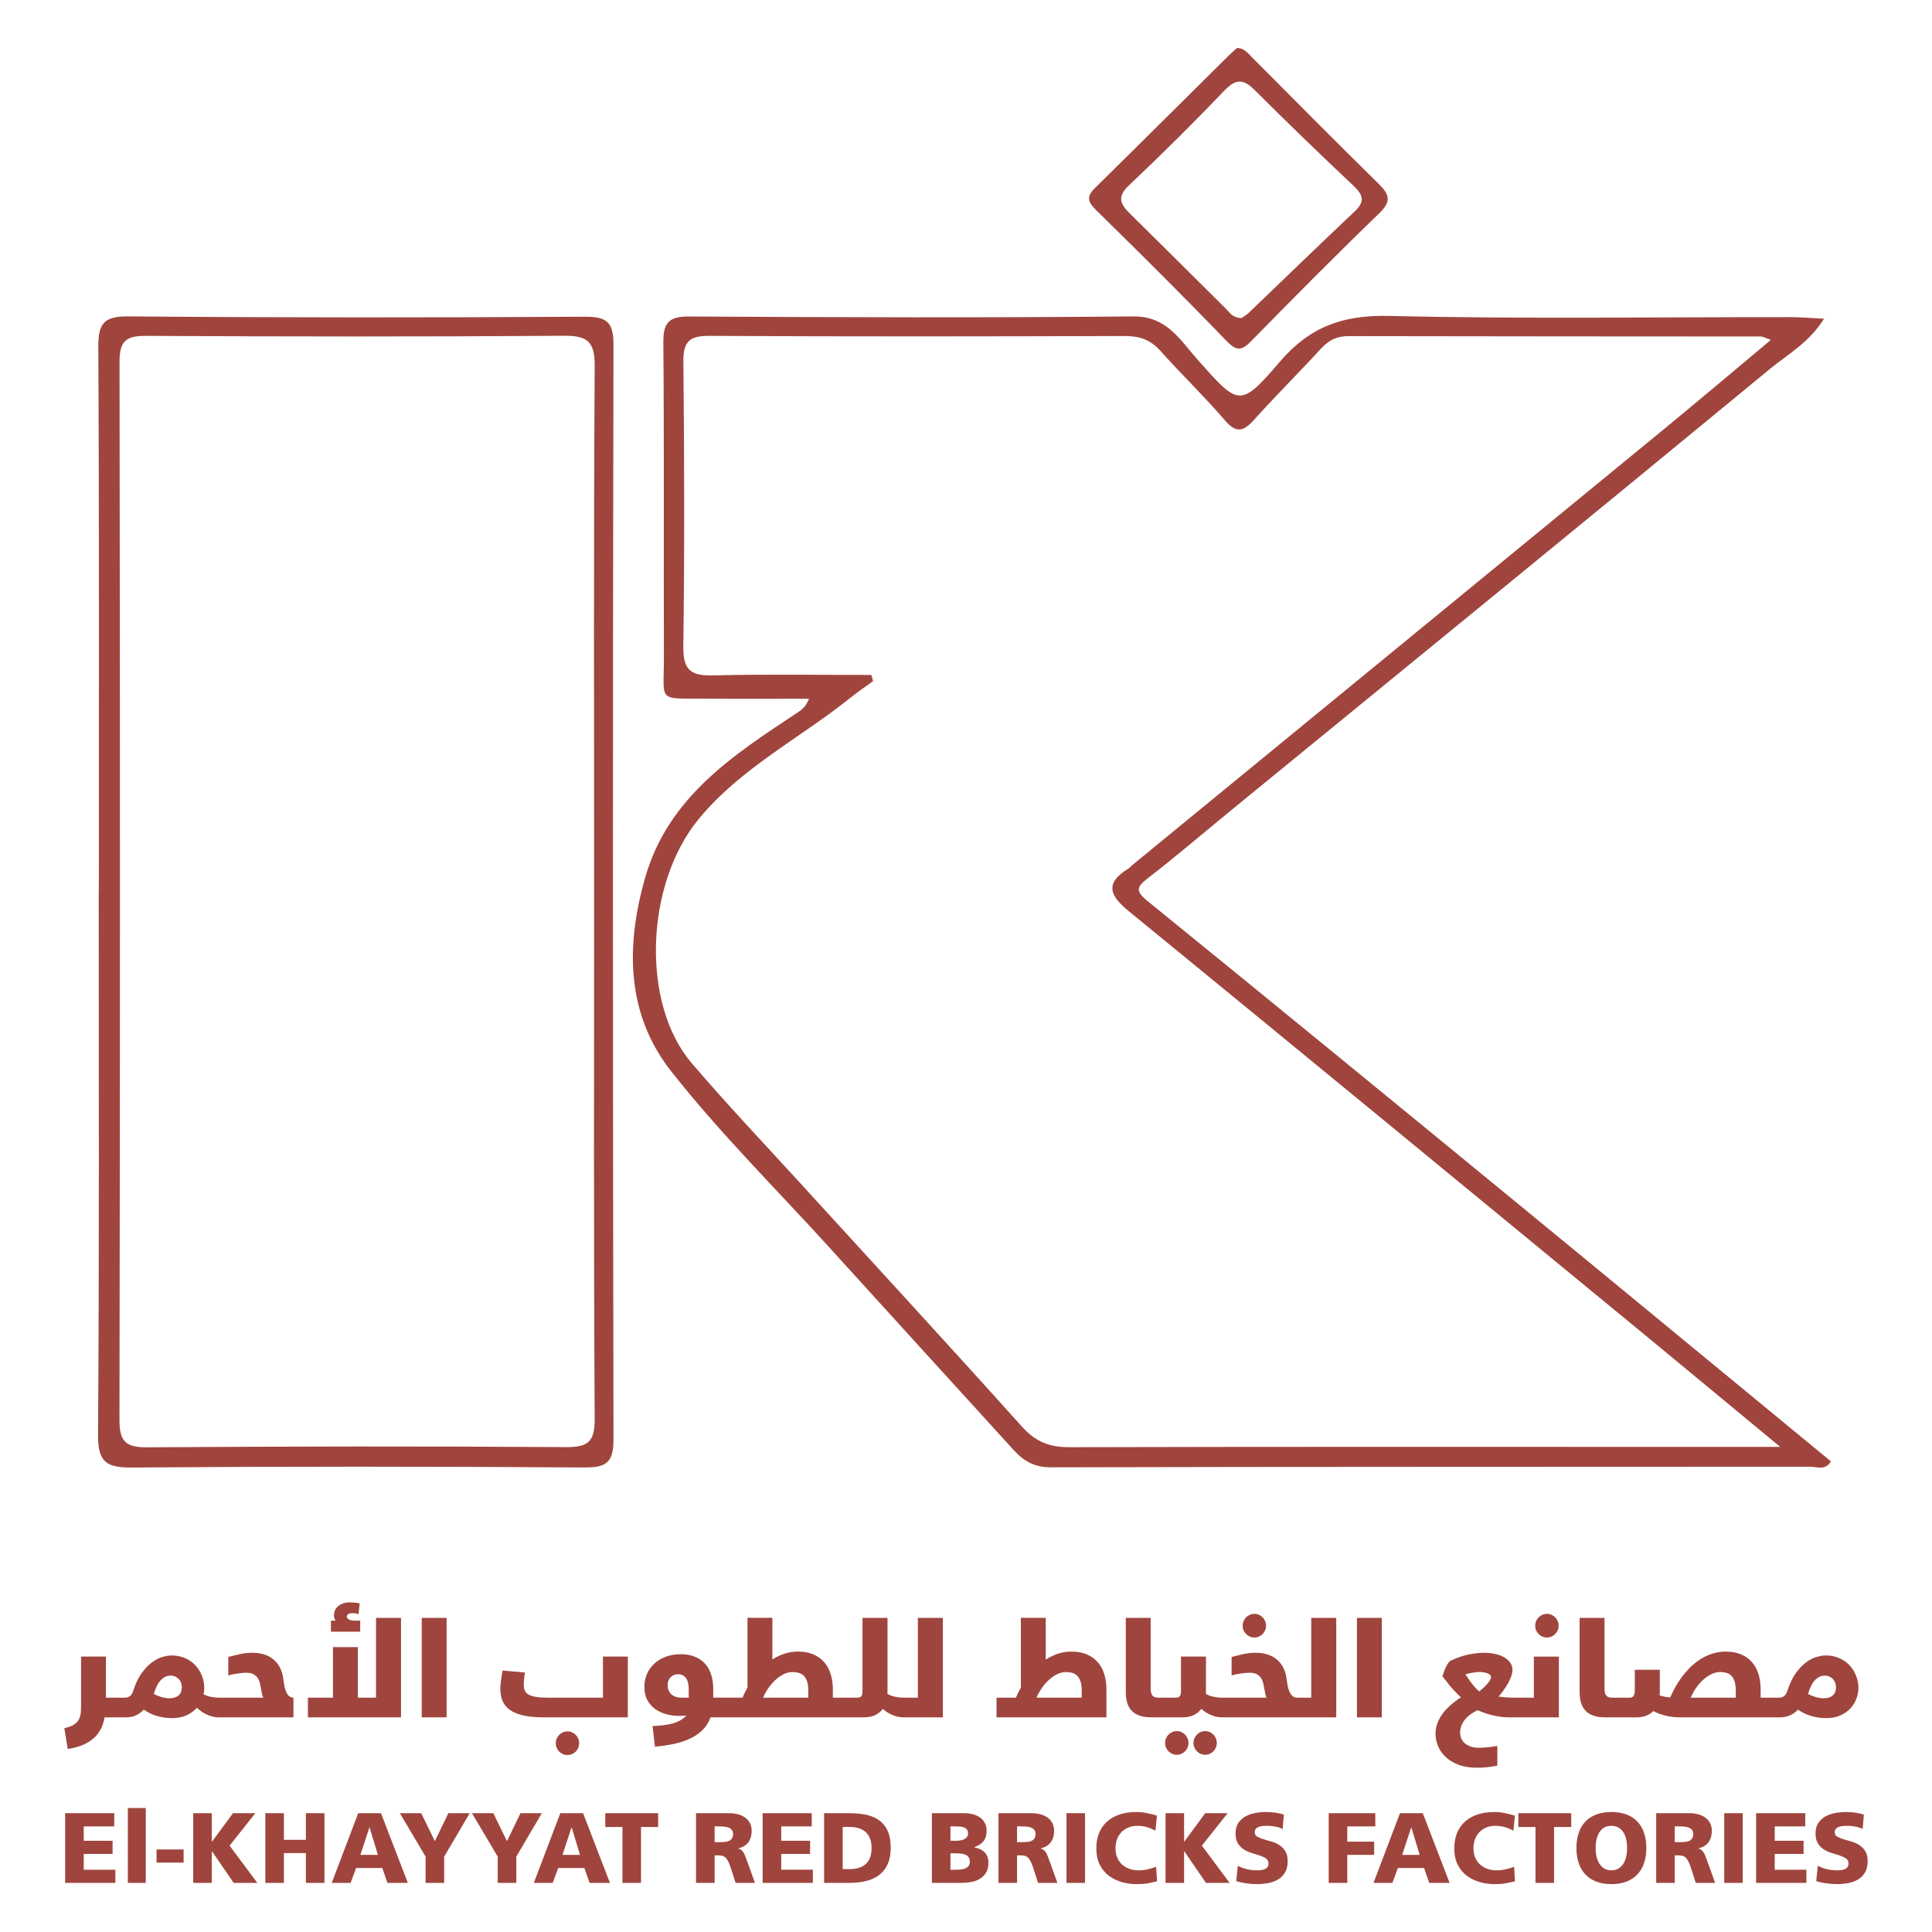 <?xml version="1.0" encoding="iso-8859-1"?>
<!-- Generator: Adobe Illustrator 29.5.1, SVG Export Plug-In . SVG Version: 9.03 Build 0)  -->
<svg version="1.1" id="Layer_1" xmlns="http://www.w3.org/2000/svg" xmlns:xlink="http://www.w3.org/1999/xlink" x="0px" y="0px"
	 viewBox="0 0 500 500" style="enable-background:new 0 0 500 500;" xml:space="preserve">
<g>
	<path style="fill:#1D2D50;" d="M254.992,275.203"/>
	<path style="fill:#1D2D50;" d="M254.992,278.847"/>
	<path style="fill:#9F453D;" d="M472.058,82.486c-3.858,6.196-9.442,9.232-14.047,13.032
		c-46.185,38.095-92.601,75.91-138.944,113.81c-7.288,5.961-14.435,12.097-21.88,17.85c-2.89,2.232-3.55,3.297-0.284,5.946
		c31.943,25.942,63.778,52.016,95.591,78.118c27.137,22.266,54.205,44.614,81.348,66.962c-1.454,2.46-3.672,1.376-5.411,1.378
		c-65.475,0.058-130.947-0.015-196.416,0.159c-4.277,0.013-7.056-1.593-9.609-4.392c-16.001-17.555-31.983-35.13-47.954-52.712
		c-13.679-15.053-28.203-29.444-40.754-45.388c-11.647-14.794-11.813-32.417-6.71-50.174c5.997-20.864,22.789-31.664,39.409-42.664
		c1.013-0.672,2.048-1.316,2.989-3.577c-8.966,0-17.932,0.064-26.898-0.016c-12.591-0.113-10.637,1.073-10.676-10.745
		c-0.084-27.126,0.093-54.254-0.14-81.377c-0.044-5.154,1.376-6.812,6.652-6.785c38.337,0.211,76.673,0.343,115.005-0.022
		c8.662-0.082,12.157,6.198,16.504,11.076c10.696,12.013,10.996,12.791,21.349,0.696c7.833-9.15,16.398-12.186,28.36-11.9
		c34.582,0.827,69.198,0.284,103.799,0.312C465.966,82.076,468.594,82.314,472.058,82.486 M225.513,174.68
		c0.149,0.53,0.297,1.061,0.448,1.591c-1.97,1.44-3.996,2.803-5.897,4.328c-13.076,10.502-28.385,18.138-39.301,31.438
		c-13.715,16.708-14.984,47.602-1.764,63.093c9.174,10.747,18.927,20.997,28.451,31.442c19.031,20.868,38.179,41.63,57.041,62.652
		c3.488,3.885,7.087,5.325,12.223,5.31c54.755-0.149,109.509-0.084,164.266-0.08c5.835,0.002,11.667,0,19.735,0
		c-13.444-11.122-24.956-20.697-36.519-30.208c-43.992-36.176-87.963-72.381-132.059-108.428c-4.935-4.033-6.3-7.222-0.159-10.993
		c0.415-0.257,0.731-0.672,1.117-0.988c45.787-37.541,91.588-75.068,137.357-112.632c9.181-7.534,18.242-15.215,27.848-23.239
		c-1.657-0.587-2.099-0.882-2.544-0.882c-35.589-0.033-71.182-0.013-106.772-0.098c-3.022-0.007-5.117,1.064-7.111,3.237
		c-5.71,6.222-11.711,12.179-17.356,18.459c-2.732,3.042-4.58,3.514-7.523,0.084c-5.332-6.213-11.261-11.911-16.726-18.016
		c-2.559-2.856-5.422-3.803-9.181-3.791c-35.83,0.106-71.658,0.162-107.484-0.038c-5.212-0.031-6.799,1.487-6.746,6.721
		c0.25,24.586,0.315,49.179-0.013,73.763c-0.082,6.152,2.112,7.53,7.765,7.388C198.234,174.447,211.877,174.68,225.513,174.68"/>
	<path style="fill:#9F453D;" d="M25.58,230.255c0-46.799,0.111-93.598-0.137-140.395c-0.033-6.079,1.356-8.031,7.758-7.978
		c39.336,0.33,78.68,0.321,118.018,0.087c5.771-0.035,7.559,1.268,7.546,7.326c-0.193,94.341-0.177,188.684,0.004,283.027
		c0.011,5.779-1.443,7.499-7.377,7.457c-39.09-0.264-78.184-0.282-117.27,0.015c-6.619,0.051-8.804-1.414-8.751-8.485
		c0.337-47.016,0.175-94.035,0.175-141.054L25.58,230.255L25.58,230.255z M153.755,230.583c0-45.281-0.129-90.561,0.149-135.844
		c0.038-6.302-1.815-7.889-7.922-7.844c-36.081,0.262-72.168,0.217-108.251,0.027c-5.13-0.026-6.808,1.389-6.799,6.681
		c0.144,91.3,0.153,182.595-0.016,273.895c-0.011,5.695,1.749,7.102,7.239,7.064c36.083-0.25,72.17-0.297,108.251-0.055
		c5.79,0.038,7.53-1.318,7.497-7.339C153.631,321.644,153.752,276.114,153.755,230.583"/>
	<path style="fill:#9F453D;" d="M320.177,12.39c1.939,0.133,2.816,1.409,3.856,2.455c10.872,10.898,21.677,21.861,32.668,32.633
		c2.786,2.732,3.572,4.514,0.308,7.663c-11.253,10.861-22.266,21.976-33.211,33.151c-2.453,2.506-3.774,2.628-6.353-0.04
		c-11.022-11.412-22.268-22.61-33.607-33.707c-2.174-2.127-2.881-3.51-0.508-5.843c11.643-11.448,23.206-22.977,34.808-34.469
		C318.834,13.547,319.589,12.92,320.177,12.39 M321.376,82.28c0.363-0.268,1.203-0.749,1.883-1.4
		c9.119-8.726,18.164-17.531,27.352-26.184c2.714-2.553,2.191-4.25-0.319-6.61c-8.647-8.131-17.18-16.389-25.584-24.773
		c-2.888-2.881-4.829-3.016-7.802,0.095c-8.044,8.414-16.325,16.615-24.786,24.609c-3.113,2.94-2.149,4.842,0.279,7.233
		c8.308,8.177,16.562,16.409,24.834,24.622C318.265,80.9,319.013,82.338,321.376,82.28"/>
	<g>
		<path style="fill:#9F453D;" d="M16.86,469.25h12.706v3.419h-7.898v3.721h7.47v3.408h-7.47v4.088h8.19v3.406H16.86V469.25z"/>
		<path style="fill:#9F453D;" d="M33.086,467.912h4.643v19.381h-4.643V467.912z"/>
		<path style="fill:#9F453D;" d="M40.518,478.637h7.003v3.406h-7.003V478.637z"/>
		<path style="fill:#9F453D;" d="M50.007,469.25h4.807v7.37h0.051l5.425-7.37h5.792l-6.663,8.403l7.18,9.64h-6.12l-5.615-8.188
			h-0.051v8.188h-4.807C50.007,487.293,50.007,469.25,50.007,469.25z"/>
		<path style="fill:#9F453D;" d="M68.668,469.25h4.807v6.901h5.691v-6.901h4.807v18.043h-4.807v-7.721h-5.691v7.721h-4.807V469.25z"
			/>
		<path style="fill:#9F453D;" d="M92.706,469.25h5.892l6.952,18.043h-5.274l-1.338-3.849h-6.776l-1.425,3.849h-4.884L92.706,469.25z
			 M95.658,472.971h-0.064l-2.322,7.067h4.53L95.658,472.971z"/>
		<path style="fill:#9F453D;" d="M110.144,480.492l-6.663-11.242h5.527l3.534,7.242l3.495-7.242h5.527l-6.612,11.242v6.801h-4.807
			v-6.801H110.144z"/>
		<path style="fill:#9F453D;" d="M128.807,480.492l-6.663-11.242h5.527l3.534,7.242l3.495-7.242h5.527l-6.612,11.242v6.801h-4.807
			v-6.801H128.807z"/>
		<path style="fill:#9F453D;" d="M145.008,469.25h5.892l6.952,18.043h-5.274l-1.338-3.849h-6.776l-1.425,3.849h-4.884
			L145.008,469.25z M147.96,472.971h-0.064l-2.322,7.067h4.53L147.96,472.971z"/>
		<path style="fill:#9F453D;" d="M161.083,472.82h-4.441v-3.57h13.692v3.57h-4.441v14.473h-4.807V472.82H161.083z"/>
		<path style="fill:#9F453D;" d="M180.136,469.25h8.58c0.791,0,1.54,0.091,2.245,0.277c0.707,0.186,1.325,0.467,1.855,0.846
			c0.53,0.377,0.948,0.855,1.256,1.425c0.306,0.572,0.461,1.241,0.461,2.006c0,1.205-0.286,2.194-0.858,2.972
			c-0.572,0.778-1.443,1.301-2.611,1.571v0.051c0.386,0.109,0.696,0.275,0.928,0.498c0.231,0.222,0.43,0.503,0.6,0.84
			c0.168,0.335,0.326,0.725,0.474,1.166c0.148,0.441,0.335,0.937,0.561,1.483l1.753,4.908h-5.01l-1.035-3.255
			c-0.244-0.774-0.474-1.41-0.687-1.912c-0.215-0.499-0.446-0.897-0.694-1.186c-0.248-0.29-0.53-0.492-0.846-0.605
			c-0.315-0.113-0.7-0.169-1.155-0.169h-1.01v7.129h-4.807V469.25H180.136z M184.944,476.745h1.261c0.386,0,0.789-0.013,1.205-0.038
			c0.417-0.026,0.795-0.102,1.135-0.233c0.341-0.129,0.62-0.335,0.838-0.618c0.219-0.282,0.332-0.68,0.341-1.194
			c0-0.428-0.097-0.773-0.29-1.033c-0.193-0.261-0.452-0.463-0.776-0.605c-0.324-0.142-0.698-0.239-1.123-0.284
			c-0.425-0.046-0.869-0.069-1.332-0.069h-1.261v4.075H184.944z"/>
		<path style="fill:#9F453D;" d="M197.372,469.25h12.706v3.419h-7.898v3.721h7.47v3.408h-7.47v4.088h8.19v3.406h-12.997V469.25z"/>
		<path style="fill:#9F453D;" d="M213.283,469.25h6.562c1.573,0,3.014,0.138,4.321,0.415c1.308,0.279,2.433,0.756,3.375,1.44
			c0.942,0.682,1.673,1.598,2.196,2.75c0.521,1.154,0.782,2.599,0.782,4.341c0,1.119-0.12,2.121-0.361,3.009
			c-0.239,0.887-0.585,1.667-1.035,2.34c-0.45,0.672-0.993,1.246-1.627,1.722c-0.636,0.476-1.349,0.862-2.139,1.161
			c-0.791,0.299-1.651,0.518-2.581,0.656c-0.929,0.138-1.908,0.208-2.934,0.208h-6.562V469.25H213.283z M218.091,483.723h1.868
			c1.808,0,3.195-0.457,4.157-1.37c0.964-0.911,1.445-2.273,1.445-4.082c0-0.909-0.126-1.704-0.379-2.385
			c-0.253-0.682-0.618-1.25-1.097-1.704c-0.479-0.454-1.066-0.795-1.76-1.022c-0.694-0.228-1.482-0.341-2.365-0.341h-1.868V483.723z
			"/>
		<path style="fill:#9F453D;" d="M241.17,469.25h8.29c0.849,0,1.631,0.095,2.347,0.282c0.714,0.19,1.332,0.474,1.855,0.851
			c0.521,0.379,0.929,0.855,1.225,1.425c0.295,0.572,0.443,1.246,0.443,2.019c0,0.572-0.069,1.079-0.208,1.52
			c-0.139,0.441-0.344,0.833-0.618,1.174c-0.273,0.341-0.607,0.634-1.002,0.882c-0.395,0.25-0.846,0.461-1.35,0.638v0.049
			c2.431,0.488,3.647,1.813,3.647,3.975c0,1.093-0.215,1.972-0.643,2.637c-0.428,0.665-0.98,1.195-1.653,1.589
			c-0.674,0.395-1.431,0.662-2.271,0.795c-0.421,0.067-0.835,0.118-1.243,0.151c-0.408,0.033-0.815,0.049-1.217,0.049h-7.596V469.25
			H241.17z M245.977,476.392h1.338c0.395,0,0.784-0.027,1.168-0.082c0.383-0.055,0.725-0.155,1.028-0.302
			c0.303-0.148,0.547-0.344,0.733-0.592c0.186-0.248,0.277-0.561,0.277-0.94c0-0.412-0.087-0.738-0.264-0.979
			s-0.412-0.419-0.707-0.543c-0.295-0.12-0.631-0.199-1.01-0.233c-0.379-0.035-0.769-0.049-1.174-0.049h-1.389L245.977,476.392
			L245.977,476.392z M245.977,483.887h1.414c0.437,0,0.871-0.024,1.299-0.069c0.43-0.046,0.815-0.14,1.155-0.284
			c0.341-0.142,0.616-0.354,0.826-0.631c0.21-0.277,0.315-0.647,0.315-1.11c0-0.488-0.108-0.875-0.323-1.161
			c-0.215-0.286-0.49-0.503-0.826-0.651c-0.337-0.148-0.714-0.241-1.135-0.279c-0.421-0.038-0.836-0.057-1.25-0.057h-1.476V483.887z
			"/>
		<path style="fill:#9F453D;" d="M258.406,469.25h8.58c0.791,0,1.54,0.091,2.245,0.277c0.707,0.186,1.325,0.467,1.855,0.846
			c0.53,0.377,0.948,0.855,1.256,1.425c0.306,0.572,0.461,1.241,0.461,2.006c0,1.205-0.286,2.194-0.858,2.972
			c-0.572,0.778-1.443,1.301-2.611,1.571v0.051c0.386,0.109,0.696,0.275,0.928,0.498c0.231,0.222,0.43,0.503,0.6,0.84
			c0.168,0.335,0.326,0.725,0.474,1.166c0.148,0.441,0.335,0.937,0.561,1.483l1.753,4.908h-5.01l-1.035-3.255
			c-0.244-0.774-0.474-1.41-0.687-1.912c-0.215-0.499-0.446-0.897-0.694-1.186c-0.248-0.29-0.53-0.492-0.846-0.605
			s-0.7-0.169-1.155-0.169h-1.01v7.129h-4.807V469.25H258.406z M263.213,476.745h1.261c0.386,0,0.789-0.013,1.205-0.038
			c0.417-0.026,0.795-0.102,1.135-0.233c0.341-0.129,0.62-0.335,0.838-0.618c0.219-0.282,0.332-0.68,0.341-1.194
			c0-0.428-0.097-0.773-0.29-1.033c-0.193-0.261-0.452-0.463-0.776-0.605s-0.698-0.239-1.123-0.284
			c-0.425-0.046-0.869-0.069-1.332-0.069h-1.261v4.075H263.213z"/>
		<path style="fill:#9F453D;" d="M276.008,469.25h4.795v18.043h-4.795V469.25z"/>
		<path style="fill:#9F453D;" d="M299.44,486.878c-0.698,0.177-1.456,0.341-2.271,0.492c-0.412,0.084-0.875,0.146-1.389,0.182
			c-0.512,0.038-1.077,0.057-1.691,0.057c-1.203,0-2.422-0.164-3.659-0.492c-1.212-0.328-2.322-0.853-3.331-1.576
			c-0.984-0.707-1.797-1.658-2.435-2.852c-0.623-1.195-0.933-2.642-0.933-4.341c0-1.573,0.259-2.947,0.776-4.126
			c0.518-1.177,1.237-2.158,2.158-2.941c0.922-0.782,2.012-1.367,3.275-1.753c1.261-0.386,2.637-0.579,4.126-0.579
			c0.942,0,1.848,0.089,2.719,0.272c0.871,0.18,1.748,0.403,2.63,0.663l-0.392,3.898c-0.782-0.428-1.553-0.745-2.309-0.953
			c-0.756-0.206-1.553-0.31-2.385-0.31c-0.858,0-1.635,0.146-2.329,0.436c-0.694,0.292-1.287,0.694-1.779,1.212
			c-0.492,0.518-0.871,1.134-1.135,1.848c-0.266,0.714-0.397,1.493-0.397,2.335c0,0.891,0.149,1.689,0.448,2.391
			c0.299,0.703,0.714,1.298,1.25,1.786c0.534,0.488,1.17,0.862,1.904,1.123c0.736,0.261,1.542,0.392,2.416,0.392
			c0.791,0,1.575-0.089,2.353-0.272c0.778-0.18,1.496-0.403,2.15-0.663L299.44,486.878z"/>
		<path style="fill:#9F453D;" d="M301.636,469.25h4.807v7.37h0.051l5.425-7.37h5.792l-6.663,8.403l7.18,9.64h-6.12l-5.615-8.188
			h-0.051v8.188h-4.807V469.25z"/>
		<path style="fill:#9F453D;" d="M320.348,482.852c0.631,0.354,1.367,0.64,2.209,0.858c0.84,0.219,1.759,0.328,2.75,0.328
			c0.386,0,0.758-0.024,1.117-0.069c0.357-0.046,0.674-0.133,0.953-0.259c0.279-0.126,0.497-0.302,0.663-0.53
			c0.164-0.228,0.246-0.527,0.246-0.897c0-0.572-0.21-1.004-0.631-1.299c-0.428-0.293-0.957-0.549-1.584-0.764
			c-0.627-0.215-1.31-0.426-2.05-0.638c-0.74-0.21-1.425-0.512-2.057-0.908c-0.64-0.395-1.164-0.917-1.576-1.565
			c-0.421-0.665-0.631-1.544-0.631-2.637c0-1.077,0.239-1.977,0.718-2.701c0.479-0.705,1.097-1.27,1.855-1.691
			c0.74-0.412,1.576-0.702,2.511-0.869c0.933-0.177,1.859-0.264,2.775-0.264c0.884,0,1.728,0.06,2.529,0.182
			c0.804,0.122,1.507,0.284,2.114,0.485l-0.302,3.723c-0.631-0.293-1.285-0.505-1.963-0.631c-0.678-0.126-1.361-0.19-2.05-0.19
			c-0.303,0-0.642,0.013-1.015,0.038c-0.374,0.026-0.725,0.093-1.053,0.202s-0.603,0.277-0.826,0.505
			c-0.222,0.228-0.335,0.538-0.335,0.933c0,0.47,0.21,0.84,0.631,1.11c0.428,0.251,0.957,0.476,1.584,0.669
			c0.627,0.193,1.31,0.395,2.05,0.605c0.723,0.193,1.409,0.492,2.057,0.897c0.631,0.395,1.157,0.92,1.578,1.576
			c0.421,0.665,0.631,1.536,0.631,2.613c0,1.168-0.222,2.136-0.669,2.901c-0.446,0.765-1.041,1.374-1.786,1.824
			c-0.744,0.45-1.593,0.765-2.542,0.946c-0.951,0.18-1.93,0.272-2.94,0.272c-0.428,0-0.866-0.016-1.312-0.049
			c-0.446-0.035-0.913-0.084-1.4-0.151c-0.977-0.128-1.864-0.321-2.663-0.581L320.348,482.852z"/>
		<path style="fill:#9F453D;" d="M343.868,469.25h12.062v3.419h-7.255v3.949h6.952v3.419h-6.952v7.255h-4.807V469.25z"/>
		<path style="fill:#9F453D;" d="M362.316,469.25h5.892l6.952,18.043h-5.274l-1.338-3.849h-6.776l-1.425,3.849h-4.884
			L362.316,469.25z M365.268,472.971h-0.064l-2.322,7.067h4.53L365.268,472.971z"/>
		<path style="fill:#9F453D;" d="M392.081,486.878c-0.698,0.177-1.456,0.341-2.271,0.492c-0.412,0.084-0.875,0.146-1.389,0.182
			c-0.512,0.038-1.077,0.057-1.691,0.057c-1.203,0-2.422-0.164-3.659-0.492c-1.212-0.328-2.322-0.853-3.331-1.576
			c-0.984-0.707-1.797-1.658-2.435-2.852c-0.623-1.195-0.933-2.642-0.933-4.341c0-1.573,0.259-2.947,0.776-4.126
			c0.518-1.177,1.237-2.158,2.158-2.941c0.922-0.782,2.012-1.367,3.275-1.753c1.261-0.386,2.637-0.579,4.126-0.579
			c0.942,0,1.848,0.089,2.719,0.272c0.871,0.18,1.748,0.403,2.63,0.663l-0.392,3.898c-0.782-0.428-1.553-0.745-2.309-0.953
			c-0.756-0.206-1.553-0.31-2.386-0.31c-0.858,0-1.635,0.146-2.329,0.436c-0.694,0.292-1.287,0.694-1.779,1.212
			c-0.492,0.518-0.871,1.134-1.135,1.848c-0.266,0.714-0.397,1.493-0.397,2.335c0,0.891,0.149,1.689,0.448,2.391
			c0.299,0.703,0.714,1.298,1.25,1.786c0.534,0.488,1.17,0.862,1.904,1.123c0.736,0.261,1.542,0.392,2.417,0.392
			c0.791,0,1.575-0.089,2.353-0.272c0.778-0.18,1.494-0.403,2.15-0.663L392.081,486.878z"/>
		<path style="fill:#9F453D;" d="M397.381,472.82h-4.441v-3.57h13.692v3.57h-4.441v14.473h-4.807V472.82H397.381z"/>
		<path style="fill:#9F453D;" d="M407.98,478.273c0-1.447,0.193-2.746,0.581-3.9c0.386-1.152,0.96-2.13,1.722-2.934
			c0.762-0.804,1.706-1.42,2.834-1.848c1.126-0.428,2.431-0.643,3.911-0.643s2.785,0.213,3.913,0.643
			c1.126,0.428,2.068,1.046,2.827,1.848c0.758,0.804,1.329,1.782,1.717,2.934c0.386,1.154,0.581,2.453,0.581,3.9
			c0,1.438-0.195,2.734-0.587,3.887c-0.392,1.152-0.968,2.132-1.729,2.94c-0.762,0.807-1.704,1.427-2.827,1.862
			c-1.123,0.434-2.42,0.649-3.893,0.649c-1.482,0-2.783-0.217-3.905-0.649c-1.123-0.434-2.067-1.053-2.832-1.862
			c-0.765-0.807-1.341-1.788-1.729-2.94C408.175,481.006,407.98,479.71,407.98,478.273z M412.938,478.273
			c0,0.749,0.078,1.471,0.233,2.163c0.157,0.694,0.397,1.308,0.725,1.842c0.328,0.534,0.751,0.96,1.268,1.281
			c0.518,0.319,1.137,0.479,1.861,0.479c0.723,0,1.343-0.16,1.861-0.479c0.518-0.321,0.94-0.747,1.268-1.281
			c0.328-0.536,0.567-1.148,0.718-1.842s0.228-1.414,0.228-2.163c0-0.774-0.077-1.509-0.228-2.209
			c-0.151-0.698-0.392-1.31-0.718-1.835c-0.328-0.527-0.751-0.942-1.268-1.248c-0.518-0.306-1.137-0.461-1.861-0.461
			c-0.724,0-1.343,0.155-1.861,0.461s-0.94,0.724-1.268,1.248c-0.328,0.527-0.57,1.137-0.725,1.835
			C413.017,476.762,412.938,477.498,412.938,478.273z"/>
		<path style="fill:#9F453D;" d="M428.624,469.25h8.58c0.791,0,1.54,0.091,2.245,0.277c0.707,0.186,1.325,0.467,1.855,0.846
			c0.53,0.377,0.948,0.855,1.256,1.425c0.306,0.572,0.461,1.241,0.461,2.006c0,1.205-0.286,2.194-0.858,2.972
			c-0.572,0.778-1.443,1.301-2.611,1.571v0.051c0.386,0.109,0.696,0.275,0.928,0.498c0.231,0.222,0.43,0.503,0.6,0.84
			c0.168,0.335,0.326,0.725,0.474,1.166c0.148,0.441,0.335,0.937,0.561,1.483l1.753,4.908h-5.01l-1.035-3.255
			c-0.244-0.774-0.474-1.41-0.687-1.912c-0.215-0.499-0.446-0.897-0.694-1.186c-0.248-0.29-0.53-0.492-0.846-0.605
			s-0.7-0.169-1.155-0.169h-1.01v7.129h-4.807V469.25H428.624z M433.431,476.745h1.261c0.386,0,0.789-0.013,1.205-0.038
			c0.417-0.026,0.795-0.102,1.135-0.233c0.341-0.129,0.62-0.335,0.838-0.618s0.332-0.68,0.341-1.194c0-0.428-0.097-0.773-0.29-1.033
			c-0.193-0.261-0.452-0.463-0.776-0.605s-0.698-0.239-1.123-0.284c-0.425-0.046-0.869-0.069-1.332-0.069h-1.261v4.075H433.431z"/>
		<path style="fill:#9F453D;" d="M446.226,469.25h4.795v18.043h-4.795V469.25z"/>
		<path style="fill:#9F453D;" d="M454.49,469.25h12.706v3.419h-7.898v3.721h7.47v3.408h-7.47v4.088h8.19v3.406H454.49V469.25z"/>
		<path style="fill:#9F453D;" d="M470.453,482.852c0.631,0.354,1.367,0.64,2.209,0.858c0.84,0.219,1.759,0.328,2.75,0.328
			c0.386,0,0.758-0.024,1.117-0.069c0.357-0.046,0.674-0.133,0.953-0.259c0.279-0.126,0.498-0.302,0.663-0.53
			c0.164-0.228,0.246-0.527,0.246-0.897c0-0.572-0.211-1.004-0.631-1.299c-0.428-0.293-0.957-0.549-1.584-0.764
			s-1.31-0.426-2.05-0.638c-0.74-0.21-1.425-0.512-2.057-0.908c-0.64-0.395-1.164-0.917-1.578-1.565
			c-0.421-0.665-0.631-1.544-0.631-2.637c0-1.077,0.239-1.977,0.718-2.701c0.479-0.705,1.097-1.27,1.855-1.691
			c0.74-0.412,1.576-0.702,2.511-0.869c0.933-0.177,1.859-0.264,2.776-0.264c0.884,0,1.728,0.06,2.529,0.182
			c0.804,0.122,1.507,0.284,2.114,0.485l-0.302,3.723c-0.631-0.293-1.285-0.505-1.963-0.631c-0.678-0.126-1.361-0.19-2.05-0.19
			c-0.302,0-0.641,0.013-1.015,0.038c-0.374,0.026-0.725,0.093-1.053,0.202c-0.328,0.109-0.603,0.277-0.826,0.505
			c-0.222,0.228-0.335,0.538-0.335,0.933c0,0.47,0.21,0.84,0.631,1.11c0.428,0.251,0.957,0.476,1.584,0.669
			c0.627,0.193,1.31,0.395,2.05,0.605c0.723,0.193,1.409,0.492,2.057,0.897c0.631,0.395,1.157,0.92,1.576,1.576
			c0.421,0.665,0.631,1.536,0.631,2.613c0,1.168-0.222,2.136-0.669,2.901c-0.446,0.765-1.041,1.374-1.786,1.824
			c-0.745,0.45-1.593,0.765-2.542,0.946c-0.951,0.18-1.93,0.272-2.94,0.272c-0.428,0-0.866-0.016-1.312-0.049
			c-0.446-0.035-0.913-0.084-1.4-0.151c-0.977-0.128-1.864-0.321-2.663-0.581L470.453,482.852z"/>
	</g>
	<g>
		<path style="fill:#9F453D;" d="M73.995,437.712c-0.184-0.477-0.33-1.01-0.437-1.6c-0.108-0.589-0.197-1.17-0.268-1.742
			c-0.131-1.013-0.403-1.928-0.813-2.743c-0.412-0.816-0.953-1.513-1.626-2.092c-0.674-0.578-1.472-1.022-2.395-1.332
			c-0.924-0.31-1.963-0.467-3.118-0.467c-1.097,0-2.149,0.111-3.155,0.332c-1.008,0.221-2.041,0.474-3.102,0.76v4.773
			c0.549-0.155,1.072-0.277,1.573-0.366c0.501-0.089,0.953-0.157,1.36-0.204c0.405-0.047,0.753-0.08,1.046-0.098
			c0.292-0.018,0.503-0.027,0.634-0.027c0.809,0,1.454,0.131,1.93,0.394c0.476,0.262,0.849,0.61,1.117,1.044
			c0.268,0.436,0.461,0.939,0.581,1.511c0.118,0.572,0.231,1.168,0.339,1.788c0.06,0.297,0.122,0.601,0.188,0.911
			c0.066,0.31,0.164,0.578,0.295,0.804H56.777h-0.053h-0.036c-0.643,0-1.318-0.066-2.019-0.197c-0.703-0.131-1.37-0.357-2.001-0.678
			c0.131-0.596,0.197-1.168,0.197-1.717c0-0.609-0.077-1.239-0.231-1.895c-0.155-0.654-0.385-1.288-0.689-1.903
			c-0.304-0.614-0.691-1.194-1.163-1.742c-0.47-0.549-1.022-1.031-1.653-1.449c-0.632-0.417-1.347-0.743-2.145-0.982
			c-0.798-0.239-1.68-0.357-2.644-0.357c-0.703,0-1.505,0.137-2.404,0.412c-0.9,0.273-1.802,0.754-2.708,1.438
			c-0.906,0.687-1.773,1.609-2.601,2.772c-0.829,1.163-1.529,2.624-2.099,4.388c-0.084,0.251-0.179,0.488-0.286,0.716
			c-0.108,0.226-0.248,0.428-0.419,0.609c-0.173,0.179-0.381,0.321-0.625,0.428c-0.244,0.108-0.545,0.16-0.902,0.16h-0.984h-0.018
			h-3.88v-10.635h-6.435v12.691c0,0.691-0.031,1.343-0.089,1.957c-0.06,0.614-0.23,1.172-0.51,1.671
			c-0.281,0.501-0.709,0.939-1.287,1.314c-0.578,0.374-1.392,0.669-2.44,0.884l0.877,5.398c1.502-0.239,2.801-0.589,3.902-1.053
			s2.034-1.037,2.799-1.717c0.765-0.68,1.378-1.469,1.837-2.369c0.457-0.898,0.793-1.915,1.006-3.047h4.217h0.018h1.216
			c1.011,0,1.897-0.177,2.653-0.527c0.756-0.352,1.427-0.831,2.012-1.44l0.124,0.018c0.37,0.275,0.802,0.539,1.296,0.796
			c0.494,0.257,1.042,0.483,1.644,0.68c0.601,0.197,1.254,0.357,1.957,0.483c0.703,0.124,1.46,0.188,2.271,0.188
			c1.489,0,2.768-0.25,3.834-0.749c1.066-0.499,1.944-1.144,2.637-1.932c0.405,0.394,0.836,0.742,1.296,1.046
			c0.459,0.302,0.931,0.563,1.421,0.776c0.488,0.215,0.982,0.379,1.483,0.492c0.501,0.113,0.995,0.169,1.483,0.169h0.089h0.053
			h19.161v-5.094c-0.488-0.013-0.888-0.169-1.197-0.474C74.427,438.579,74.179,438.189,73.995,437.712z M46.8,437.98
			c-0.168,0.368-0.399,0.667-0.696,0.893c-0.299,0.226-0.647,0.39-1.046,0.492s-0.831,0.151-1.296,0.151
			c-0.299,0-0.623-0.029-0.975-0.089c-0.352-0.058-0.703-0.142-1.055-0.25c-0.352-0.107-0.694-0.23-1.028-0.366
			c-0.333-0.137-0.632-0.282-0.893-0.437c0.501-1.669,1.119-2.872,1.859-3.612c0.738-0.738,1.549-1.108,2.431-1.108
			c0.465,0,0.882,0.084,1.252,0.251c0.37,0.168,0.68,0.388,0.929,0.662c0.25,0.273,0.441,0.589,0.572,0.948
			c0.131,0.357,0.197,0.727,0.197,1.108C47.049,437.158,46.967,437.61,46.8,437.98z"/>
		<path style="fill:#9F453D;" d="M93.219,419.428h-1.554c-0.215,0-0.436-0.022-0.662-0.062c-0.226-0.042-0.432-0.108-0.616-0.197
			c-0.184-0.089-0.337-0.202-0.456-0.339c-0.118-0.137-0.179-0.306-0.179-0.508c0-0.226,0.122-0.423,0.366-0.589
			c0.244-0.168,0.581-0.251,1.01-0.251c0.273,0,0.554,0.018,0.84,0.053c0.286,0.036,0.567,0.102,0.84,0.197l0.268-2.806
			c-0.346-0.047-0.649-0.089-0.911-0.124c-0.262-0.036-0.498-0.06-0.705-0.071c-0.21-0.013-0.397-0.022-0.563-0.027
			c-0.168-0.007-0.328-0.009-0.483-0.009c-0.488,0-0.968,0.067-1.44,0.206c-0.47,0.137-0.897,0.346-1.277,0.627
			c-0.381,0.279-0.689,0.634-0.92,1.062c-0.231,0.428-0.348,0.937-0.348,1.52c0,0.405,0.137,0.846,0.412,1.323h-1.197v2.843h7.579
			v-2.847H93.219z"/>
		<polygon style="fill:#9F453D;" points="97.312,439.356 92.611,439.356 92.611,426.273 86.178,426.273 86.178,439.356 
			79.688,439.356 79.688,444.451 103.782,444.451 103.782,418.712 97.312,418.712 		"/>
		<rect x="109.145" y="418.712" style="fill:#9F453D;" width="6.435" height="25.739"/>
		<path style="fill:#9F453D;" d="M156.046,439.356h-14.103c-1.334,0-2.42-0.067-3.253-0.206c-0.835-0.137-1.483-0.346-1.948-0.625
			c-0.465-0.279-0.78-0.634-0.948-1.064c-0.168-0.428-0.25-0.94-0.25-1.536c0-0.31,0.024-0.742,0.071-1.296
			c0.047-0.554,0.131-1.146,0.25-1.779c-0.964-0.084-1.93-0.171-2.896-0.259c-0.964-0.089-1.93-0.177-2.896-0.259
			c-0.084,0.406-0.16,0.831-0.231,1.277s-0.135,0.882-0.188,1.305c-0.053,0.423-0.097,0.813-0.126,1.172
			c-0.029,0.357-0.044,0.656-0.044,0.893c0,0.68,0.062,1.334,0.188,1.966c0.124,0.632,0.343,1.225,0.652,1.779
			c0.31,0.554,0.736,1.061,1.277,1.52c0.541,0.459,1.226,0.853,2.056,1.179c0.827,0.328,1.822,0.581,2.985,0.758
			c1.161,0.179,2.522,0.268,4.084,0.268h21.752V428.72h-6.435v10.635H156.046z"/>
		<path style="fill:#9F453D;" d="M149.004,448.981c-0.273-0.281-0.592-0.501-0.957-0.662c-0.364-0.16-0.754-0.241-1.172-0.241
			c-0.417,0-0.811,0.08-1.179,0.241c-0.37,0.162-0.691,0.381-0.966,0.662c-0.273,0.279-0.492,0.603-0.652,0.973
			c-0.16,0.368-0.241,0.769-0.241,1.197s0.08,0.827,0.241,1.197c0.16,0.368,0.379,0.691,0.652,0.964
			c0.273,0.273,0.596,0.492,0.966,0.652c0.368,0.16,0.762,0.241,1.179,0.241s0.807-0.08,1.172-0.241
			c0.363-0.162,0.682-0.379,0.957-0.652c0.273-0.273,0.488-0.596,0.643-0.964c0.155-0.37,0.231-0.769,0.231-1.197
			s-0.077-0.829-0.231-1.197C149.493,449.586,149.278,449.262,149.004,448.981z"/>
		<path style="fill:#9F453D;" d="M237.552,439.356h-3.576h-0.036h-0.053c-0.68,0-1.392-0.071-2.136-0.215
			c-0.745-0.142-1.44-0.399-2.083-0.767c0-0.013,0-0.038,0-0.082c0-0.042,0.004-0.144,0.009-0.312
			c0.005-0.168,0.009-0.423,0.009-0.769s0-0.827,0-1.449c0-0.62,0-1.4,0-2.342s0-2.098,0-3.468s0-2.983,0-4.835
			c0-1.853,0-3.989,0-6.407h-6.471v18.929c0,0.667-0.104,1.119-0.312,1.358c-0.21,0.239-0.563,0.357-1.064,0.357h-2.468h-0.035
			h-3.791v-2.145c0-1.383-0.179-2.67-0.536-3.86c-0.357-1.192-0.906-2.227-1.644-3.102c-0.74-0.877-1.671-1.564-2.797-2.063
			c-1.126-0.501-2.464-0.751-4.013-0.751c-1.276,0-2.467,0.186-3.576,0.554c-1.108,0.37-2.139,0.864-3.093,1.483v-10.779h-6.435
			v18.036c-0.262,0.465-0.501,0.917-0.716,1.358c-0.215,0.441-0.405,0.864-0.572,1.268h-3.951h-0.036h-3.592v-2.145
			c0-1.239-0.126-2.327-0.375-3.262c-0.25-0.935-0.59-1.739-1.019-2.413c-0.428-0.672-0.924-1.23-1.483-1.671
			c-0.559-0.439-1.15-0.793-1.77-1.053c-0.62-0.261-1.254-0.443-1.904-0.545c-0.649-0.102-1.267-0.153-1.85-0.153
			c-1.431,0-2.726,0.219-3.887,0.652c-1.163,0.434-2.154,1.033-2.976,1.797c-0.822,0.764-1.454,1.657-1.895,2.681
			c-0.441,1.024-0.662,2.129-0.662,3.308c0,1.347,0.259,2.497,0.776,3.45c0.519,0.953,1.203,1.731,2.056,2.333
			c0.851,0.601,1.817,1.042,2.896,1.323c1.079,0.281,2.178,0.419,3.297,0.419c0.262,0,0.554-0.009,0.877-0.027
			s0.643-0.044,0.966-0.08c-0.417,0.465-0.9,0.86-1.447,1.188c-0.549,0.328-1.179,0.598-1.895,0.813
			c-0.714,0.213-1.52,0.377-2.413,0.492c-0.893,0.113-1.895,0.193-3.003,0.241l0.625,5.345c1.775-0.155,3.437-0.403,4.986-0.742
			c1.549-0.339,2.943-0.804,4.182-1.394c1.239-0.589,2.302-1.329,3.191-2.216c0.887-0.888,1.564-1.97,2.028-3.244h4.29h0.036h31.119
			h0.035h4.111c1.239,0,2.262-0.199,3.065-0.598c0.804-0.401,1.445-0.928,1.921-1.582c0.787,0.691,1.649,1.226,2.591,1.609
			c0.942,0.381,1.864,0.572,2.77,0.572h0.108h0.036h10.045v-25.739h-6.471v20.644H237.552z M178.246,439.356h-1.841
			c-0.609,0-1.141-0.084-1.6-0.251c-0.459-0.166-0.836-0.399-1.135-0.696c-0.299-0.297-0.521-0.643-0.671-1.037
			c-0.149-0.394-0.224-0.822-0.224-1.287c0-0.428,0.071-0.813,0.215-1.154c0.144-0.339,0.333-0.631,0.572-0.877
			c0.239-0.244,0.521-0.432,0.849-0.563c0.328-0.131,0.682-0.197,1.064-0.197c0.858,0,1.534,0.321,2.028,0.964
			c0.494,0.643,0.742,1.644,0.742,3.003V439.356z M209.185,439.356h-11.707c0.394-0.917,0.877-1.779,1.449-2.582
			c0.572-0.804,1.194-1.507,1.868-2.109c0.674-0.601,1.376-1.075,2.108-1.421c0.733-0.346,1.451-0.518,2.154-0.518
			c0.643,0,1.221,0.078,1.733,0.233c0.512,0.155,0.944,0.419,1.296,0.796c0.352,0.375,0.621,0.869,0.813,1.483
			c0.191,0.614,0.286,1.385,0.286,2.314V439.356z"/>
		<path style="fill:#9F453D;" d="M284.158,430.249c-0.745-0.877-1.682-1.564-2.816-2.063c-1.132-0.501-2.473-0.751-4.022-0.751
			c-1.287,0-2.482,0.188-3.585,0.563s-2.136,0.873-3.102,1.493v-10.796h-6.435v18.071c-0.262,0.452-0.501,0.898-0.716,1.339
			c-0.215,0.441-0.405,0.858-0.572,1.252h-5.004v5.094h28.438v-7.238c0-1.383-0.179-2.67-0.536-3.86
			C285.455,432.159,284.903,431.124,284.158,430.249z M279.95,439.356h-11.707c0.394-0.917,0.877-1.779,1.449-2.582
			c0.572-0.804,1.194-1.507,1.868-2.109c0.672-0.601,1.376-1.075,2.108-1.421c0.733-0.346,1.451-0.518,2.154-0.518
			c0.643,0,1.221,0.078,1.733,0.233c0.512,0.155,0.944,0.419,1.296,0.796c0.352,0.375,0.623,0.869,0.813,1.483
			c0.191,0.614,0.286,1.385,0.286,2.314V439.356z"/>
		<path style="fill:#9F453D;" d="M314.018,448.91c-0.273-0.281-0.592-0.501-0.957-0.662c-0.363-0.16-0.754-0.242-1.17-0.242
			c-0.417,0-0.807,0.082-1.172,0.242c-0.363,0.16-0.682,0.381-0.957,0.662c-0.275,0.279-0.492,0.603-0.652,0.973
			c-0.16,0.368-0.242,0.769-0.242,1.197s0.08,0.827,0.242,1.197c0.16,0.368,0.377,0.691,0.652,0.964
			c0.273,0.273,0.592,0.492,0.957,0.652c0.363,0.162,0.754,0.242,1.172,0.242s0.807-0.08,1.17-0.242
			c0.364-0.16,0.682-0.377,0.957-0.652c0.273-0.273,0.492-0.596,0.652-0.964c0.16-0.37,0.241-0.769,0.241-1.197
			s-0.08-0.829-0.241-1.197C314.508,449.514,314.291,449.191,314.018,448.91z"/>
		<path style="fill:#9F453D;" d="M306.688,448.91c-0.273-0.281-0.592-0.501-0.957-0.662c-0.364-0.16-0.754-0.242-1.172-0.242
			s-0.811,0.082-1.179,0.242c-0.37,0.16-0.691,0.381-0.966,0.662c-0.273,0.279-0.492,0.603-0.652,0.973
			c-0.16,0.368-0.241,0.769-0.241,1.197s0.08,0.827,0.241,1.197c0.16,0.368,0.379,0.691,0.652,0.964
			c0.273,0.273,0.596,0.492,0.966,0.652c0.368,0.162,0.762,0.242,1.179,0.242s0.807-0.08,1.172-0.242
			c0.363-0.16,0.682-0.377,0.957-0.652c0.273-0.273,0.492-0.596,0.652-0.964c0.16-0.37,0.241-0.769,0.241-1.197
			s-0.08-0.829-0.241-1.197C307.18,449.514,306.963,449.191,306.688,448.91z"/>
		<path style="fill:#9F453D;" d="M322.49,422.894c0.273,0.273,0.596,0.492,0.964,0.652c0.37,0.16,0.762,0.241,1.179,0.241
			s0.807-0.08,1.172-0.241c0.363-0.162,0.682-0.379,0.957-0.652c0.273-0.273,0.492-0.596,0.652-0.964
			c0.16-0.37,0.241-0.769,0.241-1.197c0-0.428-0.08-0.827-0.241-1.197c-0.16-0.368-0.379-0.694-0.652-0.973
			c-0.273-0.279-0.592-0.501-0.957-0.662s-0.754-0.241-1.172-0.241s-0.811,0.08-1.179,0.241c-0.37,0.162-0.691,0.383-0.964,0.662
			c-0.273,0.279-0.492,0.605-0.652,0.973c-0.16,0.37-0.241,0.769-0.241,1.197c0,0.428,0.08,0.827,0.241,1.197
			C321.998,422.298,322.216,422.621,322.49,422.894z"/>
		<path style="fill:#9F453D;" d="M339.345,439.356h-3.574c-0.536,0-0.968-0.151-1.296-0.456c-0.328-0.304-0.594-0.694-0.796-1.172
			c-0.202-0.477-0.357-1.013-0.465-1.609c-0.108-0.594-0.197-1.179-0.268-1.751c-0.131-1.013-0.403-1.928-0.813-2.743
			c-0.41-0.816-0.953-1.513-1.626-2.092c-0.674-0.578-1.473-1.022-2.395-1.332c-0.924-0.31-1.963-0.467-3.118-0.467
			c-1.097,0-2.149,0.111-3.155,0.332c-1.008,0.22-2.041,0.474-3.102,0.76v4.773c0.549-0.155,1.072-0.277,1.573-0.366
			c0.501-0.089,0.953-0.157,1.358-0.204c0.405-0.047,0.754-0.08,1.046-0.098c0.292-0.018,0.503-0.027,0.634-0.027
			c0.809,0,1.454,0.131,1.93,0.394c0.476,0.262,0.849,0.61,1.117,1.044c0.268,0.436,0.461,0.939,0.581,1.511
			c0.118,0.572,0.231,1.168,0.339,1.788c0.058,0.297,0.122,0.601,0.188,0.911c0.066,0.31,0.164,0.578,0.295,0.804h-11.404h-0.035
			h-0.055c-0.68,0-1.392-0.071-2.136-0.215c-0.745-0.142-1.44-0.399-2.083-0.767c0.011-0.06,0.018-0.126,0.018-0.197
			s0-0.142,0-0.213v-9.241h-6.471v8.919c0,0.667-0.104,1.119-0.312,1.358c-0.21,0.239-0.563,0.357-1.064,0.357h-2.484h-0.018h-2.037
			c-0.691,0-1.186-0.188-1.483-0.563c-0.299-0.375-0.446-0.98-0.446-1.815v-18.268h-6.435v19.215c0,1.048,0.124,1.977,0.374,2.788
			s0.641,1.493,1.177,2.047c0.534,0.554,1.217,0.973,2.05,1.259s1.824,0.428,2.978,0.428h3.825h0.018h4.13
			c1.239,0,2.262-0.199,3.065-0.598c0.804-0.401,1.445-0.928,1.921-1.582c0.787,0.691,1.649,1.226,2.591,1.609
			c0.942,0.381,1.864,0.572,2.77,0.572h0.108h0.035h19.339h0.036h10.045v-25.739h-6.471L339.345,439.356L339.345,439.356z"/>
		<rect x="351.178" y="418.712" style="fill:#9F453D;" width="6.435" height="25.739"/>
		<path style="fill:#9F453D;" d="M396.971,439.356h-3.914h-0.036h-1.502c-0.549,0-1.155-0.027-1.824-0.08
			c-0.667-0.053-1.281-0.122-1.841-0.206c0.738-0.882,1.341-1.686,1.806-2.413c0.465-0.727,0.827-1.378,1.09-1.948
			c0.262-0.572,0.441-1.064,0.536-1.474c0.095-0.412,0.142-0.742,0.142-0.991c0-0.809-0.224-1.502-0.671-2.074
			c-0.446-0.572-1.019-1.037-1.717-1.394c-0.696-0.357-1.478-0.62-2.342-0.787c-0.864-0.168-1.713-0.251-2.548-0.251
			c-0.942,0-1.844,0.066-2.708,0.197s-1.666,0.297-2.404,0.501c-0.74,0.202-1.412,0.423-2.019,0.662
			c-0.609,0.239-1.126,0.459-1.555,0.662c-0.239,0.131-0.472,0.361-0.698,0.689c-0.226,0.328-0.436,0.694-0.625,1.099
			c-0.191,0.406-0.357,0.816-0.501,1.234s-0.25,0.787-0.321,1.108l0.053,0.053c0.118,0.131,0.297,0.343,0.536,0.636
			c0.239,0.292,0.53,0.669,0.877,1.134c0.168,0.228,0.375,0.487,0.625,0.778c0.251,0.292,0.521,0.596,0.813,0.911
			c0.292,0.317,0.6,0.634,0.92,0.957c0.321,0.321,0.638,0.625,0.948,0.911c-1,0.643-1.906,1.323-2.717,2.037
			c-0.811,0.714-1.502,1.465-2.074,2.252c-0.572,0.787-1.013,1.611-1.323,2.475c-0.31,0.864-0.465,1.76-0.465,2.69
			c0,1.024,0.208,2.056,0.625,3.093c0.417,1.037,1.061,1.975,1.93,2.816s1.981,1.525,3.333,2.056
			c1.352,0.53,2.963,0.796,4.835,0.796c0.809,0,1.635-0.038,2.475-0.117s1.773-0.219,2.797-0.419v-5.094
			c-1.013,0.166-1.93,0.284-2.752,0.357c-0.822,0.073-1.483,0.108-1.985,0.108c-0.858,0-1.596-0.113-2.216-0.339
			c-0.62-0.226-1.13-0.525-1.529-0.893c-0.399-0.37-0.691-0.787-0.877-1.252c-0.184-0.465-0.277-0.942-0.277-1.431
			c0-0.62,0.111-1.216,0.332-1.788c0.221-0.572,0.53-1.106,0.929-1.6c0.399-0.494,0.878-0.944,1.44-1.349
			c0.559-0.405,1.174-0.762,1.841-1.072c0.417,0.191,0.915,0.394,1.493,0.607c0.578,0.215,1.216,0.414,1.912,0.598
			c0.696,0.186,1.445,0.339,2.243,0.467c0.798,0.124,1.627,0.188,2.484,0.188h2.468h0.036h10.384v-15.729h-6.469v10.632H396.971z
			 M385.737,434.576c-0.102,0.231-0.272,0.503-0.508,0.813c-0.239,0.31-0.554,0.663-0.948,1.062
			c-0.394,0.399-0.887,0.831-1.483,1.296c-0.417-0.346-0.924-0.877-1.52-1.591c-0.596-0.714-1.263-1.649-2.001-2.805
			c0.25-0.108,0.541-0.199,0.877-0.277c0.333-0.077,0.667-0.142,1-0.197c0.333-0.055,0.649-0.097,0.948-0.126
			c0.297-0.029,0.541-0.044,0.733-0.044c0.346,0,0.7,0.027,1.064,0.08c0.363,0.055,0.691,0.135,0.982,0.242
			c0.292,0.108,0.534,0.244,0.723,0.412c0.191,0.168,0.286,0.357,0.286,0.572C385.889,434.155,385.838,434.342,385.737,434.576z"/>
		<path style="fill:#9F453D;" d="M398.204,422.894c0.273,0.273,0.596,0.492,0.966,0.652c0.37,0.16,0.764,0.241,1.179,0.241
			c0.417,0,0.807-0.08,1.17-0.241c0.363-0.162,0.682-0.379,0.957-0.652c0.273-0.273,0.492-0.596,0.652-0.964
			c0.16-0.37,0.241-0.769,0.241-1.197c0-0.428-0.08-0.827-0.241-1.197c-0.16-0.368-0.379-0.694-0.652-0.973
			c-0.275-0.279-0.594-0.501-0.957-0.662c-0.364-0.16-0.754-0.241-1.17-0.241c-0.417,0-0.811,0.08-1.179,0.241
			c-0.37,0.162-0.691,0.383-0.966,0.662c-0.273,0.279-0.492,0.605-0.652,0.973c-0.16,0.37-0.241,0.769-0.241,1.197
			c0,0.428,0.08,0.827,0.241,1.197C397.712,422.298,397.929,422.621,398.204,422.894z"/>
		<path style="fill:#9F453D;" d="M480.729,434.869c-0.155-0.654-0.385-1.288-0.689-1.903c-0.304-0.614-0.691-1.194-1.163-1.742
			c-0.47-0.549-1.022-1.031-1.653-1.449c-0.632-0.417-1.347-0.743-2.145-0.982c-0.798-0.239-1.68-0.357-2.644-0.357
			c-0.703,0-1.505,0.137-2.404,0.412c-0.9,0.273-1.802,0.754-2.708,1.438c-0.906,0.687-1.773,1.609-2.601,2.772
			c-0.829,1.163-1.529,2.624-2.099,4.388c-0.084,0.251-0.179,0.488-0.286,0.716c-0.108,0.226-0.248,0.428-0.419,0.609
			c-0.173,0.179-0.381,0.321-0.625,0.428c-0.244,0.108-0.545,0.16-0.902,0.16h-0.948h-0.053h-3.736v-2.145
			c0-1.383-0.177-2.67-0.527-3.86c-0.352-1.192-0.897-2.227-1.637-3.102c-0.738-0.877-1.677-1.564-2.816-2.063
			c-1.139-0.501-2.493-0.751-4.068-0.751c-1.276,0-2.469,0.188-3.583,0.563c-1.115,0.375-2.152,0.877-3.111,1.502
			c-0.959,0.625-1.835,1.343-2.628,2.154c-0.793,0.809-1.511,1.657-2.154,2.539c-0.643,0.882-1.205,1.764-1.68,2.644
			c-0.477,0.882-0.882,1.704-1.216,2.467c-0.381-0.024-0.804-0.078-1.268-0.162c-0.465-0.082-0.948-0.208-1.447-0.374
			c0.011-0.131,0.02-0.266,0.027-0.403c0.005-0.137,0.009-0.271,0.009-0.403v-5.828h-6.471v5.237c0,0.68-0.102,1.179-0.304,1.502
			c-0.202,0.323-0.554,0.483-1.055,0.483h-2.502h-0.018h-2.037c-0.691,0-1.186-0.188-1.483-0.563
			c-0.299-0.375-0.447-0.98-0.447-1.815v-18.268h-6.435v19.215c0,1.048,0.124,1.977,0.374,2.788c0.25,0.811,0.641,1.493,1.177,2.047
			c0.534,0.554,1.217,0.973,2.05,1.259s1.824,0.428,2.978,0.428h3.825h0.018h4.148c1.048,0,1.939-0.146,2.672-0.437
			c0.733-0.292,1.343-0.689,1.832-1.188c0.94,0.501,2.005,0.897,3.191,1.188c1.186,0.292,2.393,0.437,3.619,0.437h24.702h0.053
			h1.179c1.011,0,1.897-0.177,2.653-0.527c0.756-0.352,1.427-0.831,2.012-1.44l0.124,0.018c0.37,0.275,0.802,0.539,1.296,0.796
			c0.494,0.257,1.042,0.483,1.644,0.68c0.601,0.197,1.254,0.357,1.957,0.483c0.703,0.124,1.46,0.188,2.271,0.188
			c1.441,0,2.69-0.237,3.745-0.714c1.055-0.477,1.924-1.093,2.61-1.852c0.685-0.756,1.194-1.602,1.529-2.539
			c0.334-0.935,0.501-1.862,0.501-2.779C480.961,436.157,480.884,435.525,480.729,434.869z M449.216,439.356h-11.654
			c0.428-1.024,0.948-1.948,1.555-2.772c0.607-0.822,1.252-1.518,1.93-2.092c0.68-0.572,1.37-1.01,2.074-1.314
			c0.703-0.302,1.376-0.456,2.019-0.456c0.643,0,1.217,0.078,1.724,0.233c0.507,0.155,0.931,0.419,1.277,0.796
			c0.346,0.375,0.61,0.869,0.795,1.483c0.186,0.614,0.277,1.385,0.277,2.314v1.806H449.216z M474.901,437.98
			c-0.168,0.368-0.399,0.667-0.696,0.893c-0.299,0.226-0.647,0.39-1.046,0.492c-0.399,0.102-0.831,0.151-1.296,0.151
			c-0.299,0-0.623-0.029-0.975-0.089c-0.352-0.058-0.703-0.142-1.055-0.25c-0.352-0.107-0.694-0.23-1.028-0.366
			s-0.632-0.282-0.893-0.437c0.501-1.669,1.119-2.872,1.859-3.612c0.738-0.738,1.549-1.108,2.431-1.108
			c0.465,0,0.882,0.084,1.252,0.251c0.37,0.168,0.68,0.388,0.929,0.662c0.25,0.273,0.441,0.589,0.572,0.948
			c0.131,0.357,0.197,0.727,0.197,1.108C475.151,437.158,475.069,437.61,474.901,437.98z"/>
	</g>
</g>
</svg>
